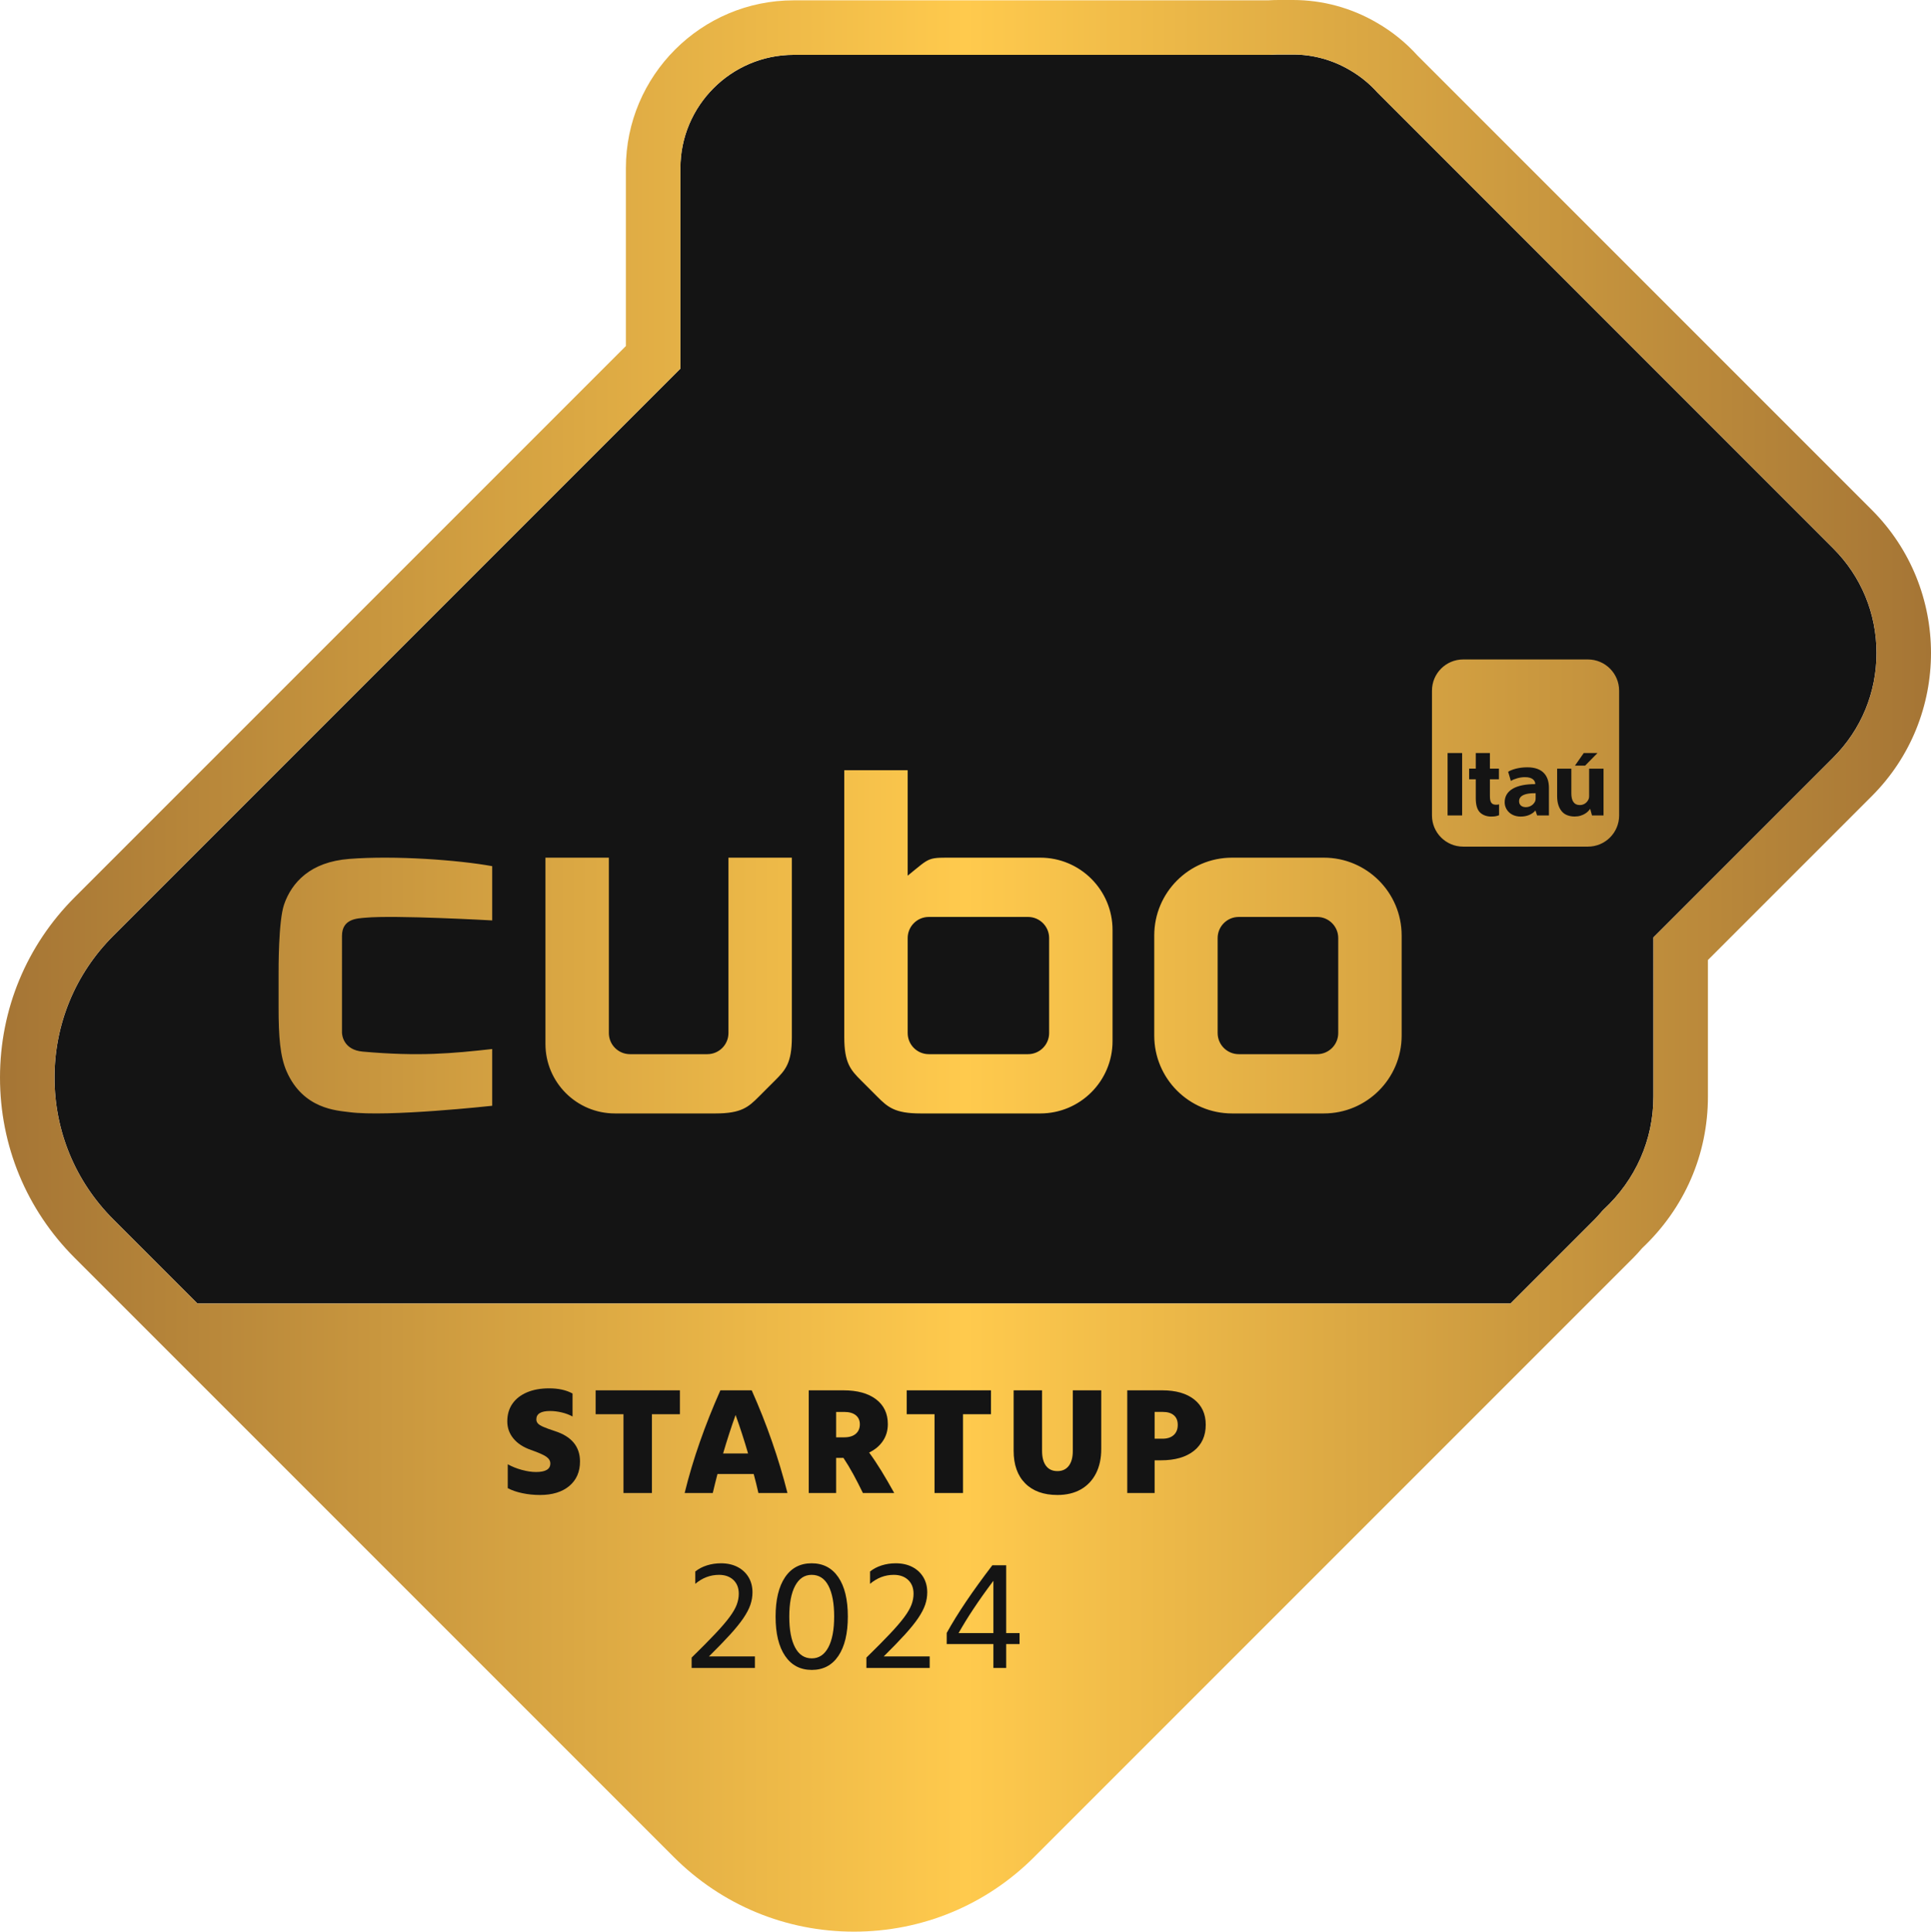 <svg xmlns="http://www.w3.org/2000/svg" xmlns:xlink="http://www.w3.org/1999/xlink" id="Layer_1" x="0px" y="0px" viewBox="0 0 380 380.083" style="enable-background:new 0 0 380 380.083;" xml:space="preserve"> <style type="text/css"> .st0{fill:#141414;} .st1{fill:url(#SVGID_1_);} </style> <g> <path class="st0" d="M369.28,128.49c0-7.777-3.021-15.081-8.506-20.566l-89.701-89.711 c-1.565-1.752-3.399-3.242-5.453-4.428c-3.386-1.998-7.246-3.058-11.151-3.058 h-2.815c-0.512,0-1.066,0.019-1.74,0.059l-0.18,0.005h-93.534 c-12.299,0-22.305,10.007-22.305,22.306l0,39.43L22.277,184.145 c-7.448,7.448-11.55,17.351-11.55,27.885c0,10.534,4.102,20.437,11.55,27.885 l16.129,16.129l0.438,0.438h0.62h257.18h0.62l0.438-0.438l16.128-16.128 c0.365-0.364,0.712-0.763,1.08-1.185c0.149-0.171,0.297-0.341,0.447-0.51 l0.202-0.206c6.33-5.863,9.816-13.762,9.815-22.246l0-3.83L325.375,184.454 l35.398-35.398C366.259,143.571,369.279,136.267,369.28,128.49z"></path> <linearGradient id="SVGID_1_" gradientUnits="userSpaceOnUse" x1="0" y1="190.042" x2="380" y2="190.042"> <stop offset="0" style="stop-color:#A57535"></stop> <stop offset="0.5" style="stop-color:#FFCA4D"></stop> <stop offset="1" style="stop-color:#A57535"></stop> </linearGradient> <path class="st1" d="M368.359,100.339l-44.311-44.311l-0.029-0.03l-0.018-0.017 l-36.381-36.381l-8.679-8.679c-2.287-2.53-4.95-4.683-7.92-6.404 C265.999,1.561,260.277,0,254.469,0h-2.815c-0.661,0-1.364,0.021-2.142,0.064 h-93.312c-18.214,0.001-33.032,14.819-33.032,33.032l0,34.987L14.692,176.56 C5.218,186.034,0,198.631,0,212.03c-0,13.399,5.217,25.996,14.692,35.47 L132.582,365.391c9.475,9.475,22.072,14.693,35.471,14.693 c13.399,0,25.996-5.218,35.47-14.692l117.891-117.891 c0.623-0.623,1.131-1.205,1.579-1.719c0.051-0.058,0.102-0.117,0.153-0.175 c8.358-7.888,12.956-18.466,12.955-29.837l0-2.811l0-0.001v-0.841v-0.173 v-0.353l-0-0.002l-0-22.691l32.257-32.257 C383.88,141.118,383.881,115.861,368.359,100.339z M325.375,184.454l0,27.486 L325.375,215.77c0,8.484-3.485,16.383-9.815,22.246l-0.202,0.206 c-0.15,0.169-0.299,0.339-0.447,0.51c-0.368,0.422-0.715,0.821-1.08,1.185 l-16.128,16.128l-0.438,0.438h-0.62H39.464h-0.62l-0.438-0.438l-16.129-16.129 c-7.448-7.448-11.55-17.351-11.55-27.885s4.102-20.437,11.55-27.885 L133.896,72.526l-0-39.43c0-12.299,10.006-22.305,22.305-22.306h93.533 l0.18-0.005c0.674-0.04,1.228-0.059,1.74-0.059h2.815 c3.904,0,7.764,1.06,11.151,3.058c2.054,1.186,3.888,2.676,5.453,4.428 l89.701,89.711c5.485,5.485,8.506,12.789,8.506,20.566 c-0,7.777-3.021,15.081-8.506,20.566L325.375,184.454z M301.626,156.084 c0.186-0.007,0.375-0.01,0.571-0.007v0.976c0,0.146-0.015,0.312-0.053,0.463 c-0.002,0.019-0.019,0.083-0.022,0.098c-0.008,0.013-0.017,0.031-0.021,0.041 c-0.256,0.604-0.93,1.166-1.833,1.166c-0.785,0-1.328-0.404-1.328-1.179 c0-0.868,0.738-1.311,1.846-1.485C301.04,156.122,301.324,156.094,301.626,156.084z M312.486,129.758h-24.548c-3.395,0-6.14,2.755-6.14,6.141v24.555 c0,3.387,2.745,6.134,6.14,6.134h24.548c3.397,0,6.141-2.747,6.141-6.134 v-24.555C318.626,132.513,315.882,129.758,312.486,129.758z M287.731,160.449h-2.861 v-12.276h2.861V160.449z M311.666,148.172h2.702l-2.431,2.477h-2.001L311.666,148.172 z M295.002,160.404c-0.378,0.145-0.708,0.271-1.549,0.271 c-0.985,0-1.788-0.367-2.249-0.86c-0.538-0.564-0.787-1.495-0.787-2.734v-3.738 h-1.306v-2.098h1.306v-3.073h2.781v3.073h1.775v2.098h-1.775v3.256 c0,1.129,0.228,1.746,1.218,1.746c0.289,0,0.509-0.041,0.586-0.079V160.404z M304.814,160.449h-2.329l-0.315-0.954h-0.028 c-0.627,0.737-1.657,1.18-2.873,1.18c-2.049,0-3.164-1.412-3.164-2.815 c0-2.376,2.294-3.582,6.009-3.567v-0.101c0-0.427-0.356-1.284-2.03-1.275 c-1.006,0-2.114,0.35-2.763,0.742l-0.534-1.809 c0.708-0.418,2.021-0.87,3.774-0.87c3.165,0,4.253,1.816,4.253,4.027V160.449z M315.558,160.449h-2.27l-0.359-1.304c-0.09,0.136-0.221,0.294-0.391,0.473 c-0.166,0.178-0.372,0.341-0.616,0.489c-0.25,0.156-0.539,0.282-0.879,0.389 c-0.343,0.111-0.734,0.167-1.175,0.167c-0.503,0-0.966-0.08-1.387-0.234 c-0.421-0.146-0.783-0.387-1.082-0.717c-0.297-0.331-0.538-0.747-0.707-1.249 c-0.176-0.509-0.265-1.118-0.265-1.84v-5.377h2.797v4.864 c0,1.44,0.509,2.298,1.679,2.298c0.931,0,1.495-0.628,1.724-1.18 c0.069-0.174,0.096-0.366,0.096-0.587v-5.394h2.835V160.449z M275.83,203.771 c0,8.46-6.858,15.318-15.318,15.318h-18.052c-8.459,0-15.317-6.858-15.317-15.318 v-19.694c0-8.459,6.858-15.317,15.317-15.317h18.052 c8.46,0,15.318,6.858,15.318,15.317V203.771z M259.194,180.424h-15.418 c-2.295,0-4.157,1.861-4.157,4.157v18.686c0,2.297,1.862,4.158,4.157,4.158h15.418 c2.296,0,4.157-1.861,4.157-4.158v-18.686 C263.352,182.285,261.49,180.424,259.194,180.424 M96.861,206.412 c-7.856,0.871-14.387,1.498-25.499,0.508c-3.732-0.335-4.063-3.21-4.063-3.746 V184.158c0-3.417,3.032-3.437,4.597-3.582c5.823-0.543,24.965,0.532,24.965,0.532 v-10.677c-6.717-1.219-19.142-2.127-28.13-1.428 c-3.868,0.302-6.672,1.459-8.7,3.059c-2.094,1.651-3.39,3.766-4.129,5.922 c-1.124,3.284-1.08,12.641-1.08,13.76v6.525c0,5.701,0.293,9.619,1.587,12.557 c3.274,7.444,9.947,7.685,12.297,8.001c7.516,1.013,28.155-1.248,28.155-1.248 V206.412z M143.351,168.76v34.507c0,2.297-1.861,4.158-4.157,4.158h-15.221 c-2.295,0-4.157-1.861-4.157-4.158v-34.507h-12.478v36.652 c0,7.553,6.123,13.676,13.677,13.676h19.807c5.074,0,6.465-1.257,8.509-3.303 c0.268-0.266,1.314-1.317,1.596-1.599c0.283-0.283,1.332-1.328,1.6-1.596 c2.046-2.045,3.301-3.436,3.301-8.51v-35.321H143.351z M206.459,184.581v18.686 c0,2.297-1.861,4.158-4.157,4.158h-19.523c-2.295,0-4.156-1.861-4.156-4.158 v-18.686c0-2.297,1.862-4.157,4.156-4.157h19.523 C204.597,180.424,206.459,182.285,206.459,184.581 M204.714,168.76h-16.353 c-6.05,0-5.041-0.247-9.739,3.544v-20.746h-12.478v52.523 c0,5.074,1.257,6.465,3.303,8.51c0.267,0.268,1.317,1.312,1.599,1.596 c0.283,0.282,1.329,1.332,1.595,1.599c2.045,2.045,3.436,3.303,8.511,3.303h23.562 c7.855,0,14.223-6.368,14.223-14.223v-21.882 C218.937,175.129,212.569,168.76,204.714,168.76"></path> <g> <path class="st0" d="M106.265,294.163c-1.219,0-2.385-0.12-3.505-0.36 c-1.117-0.238-2.064-0.569-2.841-0.987v-4.7 c0.818,0.46,1.736,0.829,2.754,1.108c1.017,0.279,1.956,0.419,2.812,0.419 c1.877,0,2.815-0.558,2.815-1.676c0-0.519-0.266-0.963-0.792-1.331 c-0.529-0.37-1.532-0.814-3.011-1.333c-1.497-0.519-2.648-1.267-3.455-2.245 c-0.81-0.978-1.213-2.105-1.213-3.382c0-1.337,0.333-2.489,1.003-3.458 c0.669-0.968,1.622-1.716,2.859-2.245c1.236-0.528,2.695-0.792,4.37-0.792 c1.836,0,3.373,0.339,4.61,1.017v4.521c-0.62-0.339-1.321-0.604-2.11-0.794 c-0.789-0.19-1.561-0.285-2.321-0.285c-1.795,0-2.692,0.55-2.692,1.647 c0,0.298,0.099,0.564,0.298,0.792c0.199,0.231,0.564,0.46,1.093,0.688 c0.529,0.231,1.283,0.504,2.26,0.824c3.291,1.057,4.94,3.053,4.94,5.986 c0,2.034-0.704,3.641-2.11,4.819C110.617,293.576,108.697,294.163,106.265,294.163z"></path> <path class="st0" d="M128.293,293.775h-5.598V278.269h-5.478v-4.699h16.583v4.699h-5.507 V293.775z"></path> <path class="st0" d="M134.73,293.775c0.816-3.332,1.815-6.679,2.993-10.042 c1.175-3.363,2.523-6.749,4.04-10.162h6.165 c1.479,3.313,2.806,6.66,3.981,10.042c1.178,3.382,2.195,6.77,3.055,10.162 h-5.718c-0.281-1.257-0.588-2.504-0.927-3.742h-7.126 c-0.319,1.217-0.628,2.464-0.927,3.742H134.73z M142.3,285.992h4.911 c-0.74-2.553-1.558-5.077-2.455-7.572c-0.459,1.277-0.894,2.549-1.301,3.816 C143.046,283.503,142.66,284.755,142.3,285.992z"></path> <path class="st0" d="M159.152,293.775V273.57h6.825c2.733,0,4.876,0.589,6.422,1.766 c1.546,1.178,2.318,2.805,2.318,4.88c0,1.257-0.324,2.363-0.973,3.322 c-0.646,0.957-1.549,1.716-2.707,2.274c0.818,1.118,1.619,2.321,2.409,3.607 c0.789,1.288,1.631,2.739,2.528,4.355h-6.165 c-0.62-1.277-1.242-2.495-1.871-3.652c-0.628-1.156-1.283-2.245-1.961-3.262 c-0.058,0-0.12,0-0.178,0h-1.257v6.915H159.152z M164.542,282.819h1.555 c0.997,0,1.766-0.228,2.306-0.688c0.538-0.459,0.807-1.087,0.807-1.885 c0-0.759-0.269-1.352-0.807-1.782c-0.541-0.428-1.298-0.643-2.277-0.643h-1.584 V282.819z"></path> <path class="st0" d="M189.505,293.775h-5.598V278.269h-5.478v-4.699h16.583v4.699h-5.507 V293.775z"></path> <path class="st0" d="M208.093,294.163c-2.716,0-4.829-0.763-6.346-2.289 c-1.517-1.527-2.274-3.667-2.274-6.421V273.57h5.595v11.913 c0,1.277,0.26,2.26,0.78,2.948c0.517,0.688,1.266,1.033,2.245,1.033 c0.956,0,1.701-0.345,2.23-1.033c0.526-0.688,0.792-1.66,0.792-2.917v-11.944 h5.598v11.553c0,1.856-0.351,3.462-1.049,4.82 c-0.699,1.356-1.69,2.398-2.976,3.128 C211.399,293.799,209.867,294.163,208.093,294.163z"></path> <path class="st0" d="M221.831,293.775V273.57h6.884c2.675,0,4.77,0.599,6.288,1.796 c1.514,1.197,2.274,2.853,2.274,4.968c0,2.197-0.778,3.913-2.336,5.149 c-1.555,1.238-3.712,1.856-6.466,1.856h-1.257v6.435H221.831z M228.864,277.82 h-1.646v5.269h1.558c0.935,0,1.669-0.24,2.198-0.719 c0.529-0.479,0.795-1.147,0.795-2.005c0-0.818-0.254-1.447-0.763-1.885 C230.495,278.041,229.782,277.82,228.864,277.82z"></path> <path class="st0" d="M136.106,328.197v-2.036c1.874-1.836,3.417-3.392,4.624-4.67 c1.207-1.276,2.148-2.374,2.83-3.291c0.678-0.918,1.152-1.736,1.421-2.455 c0.269-0.718,0.403-1.437,0.403-2.154c0-1.137-0.354-2.04-1.061-2.71 c-0.71-0.668-1.652-1.003-2.83-1.003c-1.716,0-3.274,0.589-4.668,1.767v-2.425 c0.637-0.519,1.394-0.918,2.274-1.198c0.877-0.279,1.806-0.418,2.783-0.418 c1.236,0,2.321,0.24,3.248,0.718c0.93,0.479,1.652,1.149,2.172,2.005 c0.517,0.859,0.778,1.856,0.778,2.993c0,0.818-0.134,1.627-0.403,2.425 c-0.272,0.799-0.725,1.672-1.362,2.619c-0.64,0.949-1.514,2.032-2.619,3.248 c-1.108,1.217-2.499,2.654-4.177,4.312h9.041v2.274H136.106z"></path> <path class="st0" d="M159.754,328.585c-2.257,0-4.008-0.918-5.256-2.754 c-1.245-1.836-1.871-4.409-1.871-7.723c0-3.332,0.62-5.916,1.856-7.752 s2.984-2.754,5.238-2.754c2.257,0,4.008,0.912,5.253,2.739 c1.248,1.825,1.871,4.405,1.871,7.737c0,3.312-0.617,5.891-1.853,7.737 C163.753,327.663,162.008,328.585,159.754,328.585z M159.754,326.311 c1.394,0,2.479-0.719,3.248-2.156c0.766-1.437,1.152-3.461,1.152-6.076 c0-2.594-0.374-4.61-1.122-6.046c-0.748-1.437-1.85-2.156-3.309-2.156 c-1.397,0-2.479,0.719-3.248,2.156c-0.769,1.437-1.152,3.462-1.152,6.076 c0,2.594,0.38,4.61,1.137,6.046C157.217,325.592,158.316,326.311,159.754,326.311z"></path> <path class="st0" d="M170.499,328.197v-2.036c1.874-1.836,3.417-3.392,4.624-4.67 c1.207-1.276,2.148-2.374,2.83-3.291c0.678-0.918,1.152-1.736,1.421-2.455 c0.269-0.718,0.403-1.437,0.403-2.154c0-1.137-0.354-2.04-1.061-2.71 c-0.71-0.668-1.652-1.003-2.83-1.003c-1.716,0-3.274,0.589-4.668,1.767v-2.425 c0.637-0.519,1.394-0.918,2.274-1.198c0.877-0.279,1.806-0.418,2.783-0.418 c1.236,0,2.321,0.24,3.248,0.718c0.93,0.479,1.652,1.149,2.172,2.005 c0.517,0.859,0.778,1.856,0.778,2.993c0,0.818-0.134,1.627-0.403,2.425 c-0.272,0.799-0.725,1.672-1.362,2.619c-0.64,0.949-1.514,2.032-2.619,3.248 c-1.108,1.217-2.499,2.654-4.177,4.312h9.041v2.274H170.499z"></path> <path class="st0" d="M195.491,328.197v-4.699h-9.19v-2.185 c1.058-1.916,2.321-3.961,3.788-6.137c1.467-2.175,3.198-4.569,5.191-7.183 h2.724v13.35h2.634v2.156h-2.634v4.699H195.491z M195.491,321.342v-10.297 c-1.497,1.995-2.803,3.837-3.92,5.523c-1.12,1.685-2.096,3.277-2.935,4.773 H195.491z"></path> </g> </g> </svg>